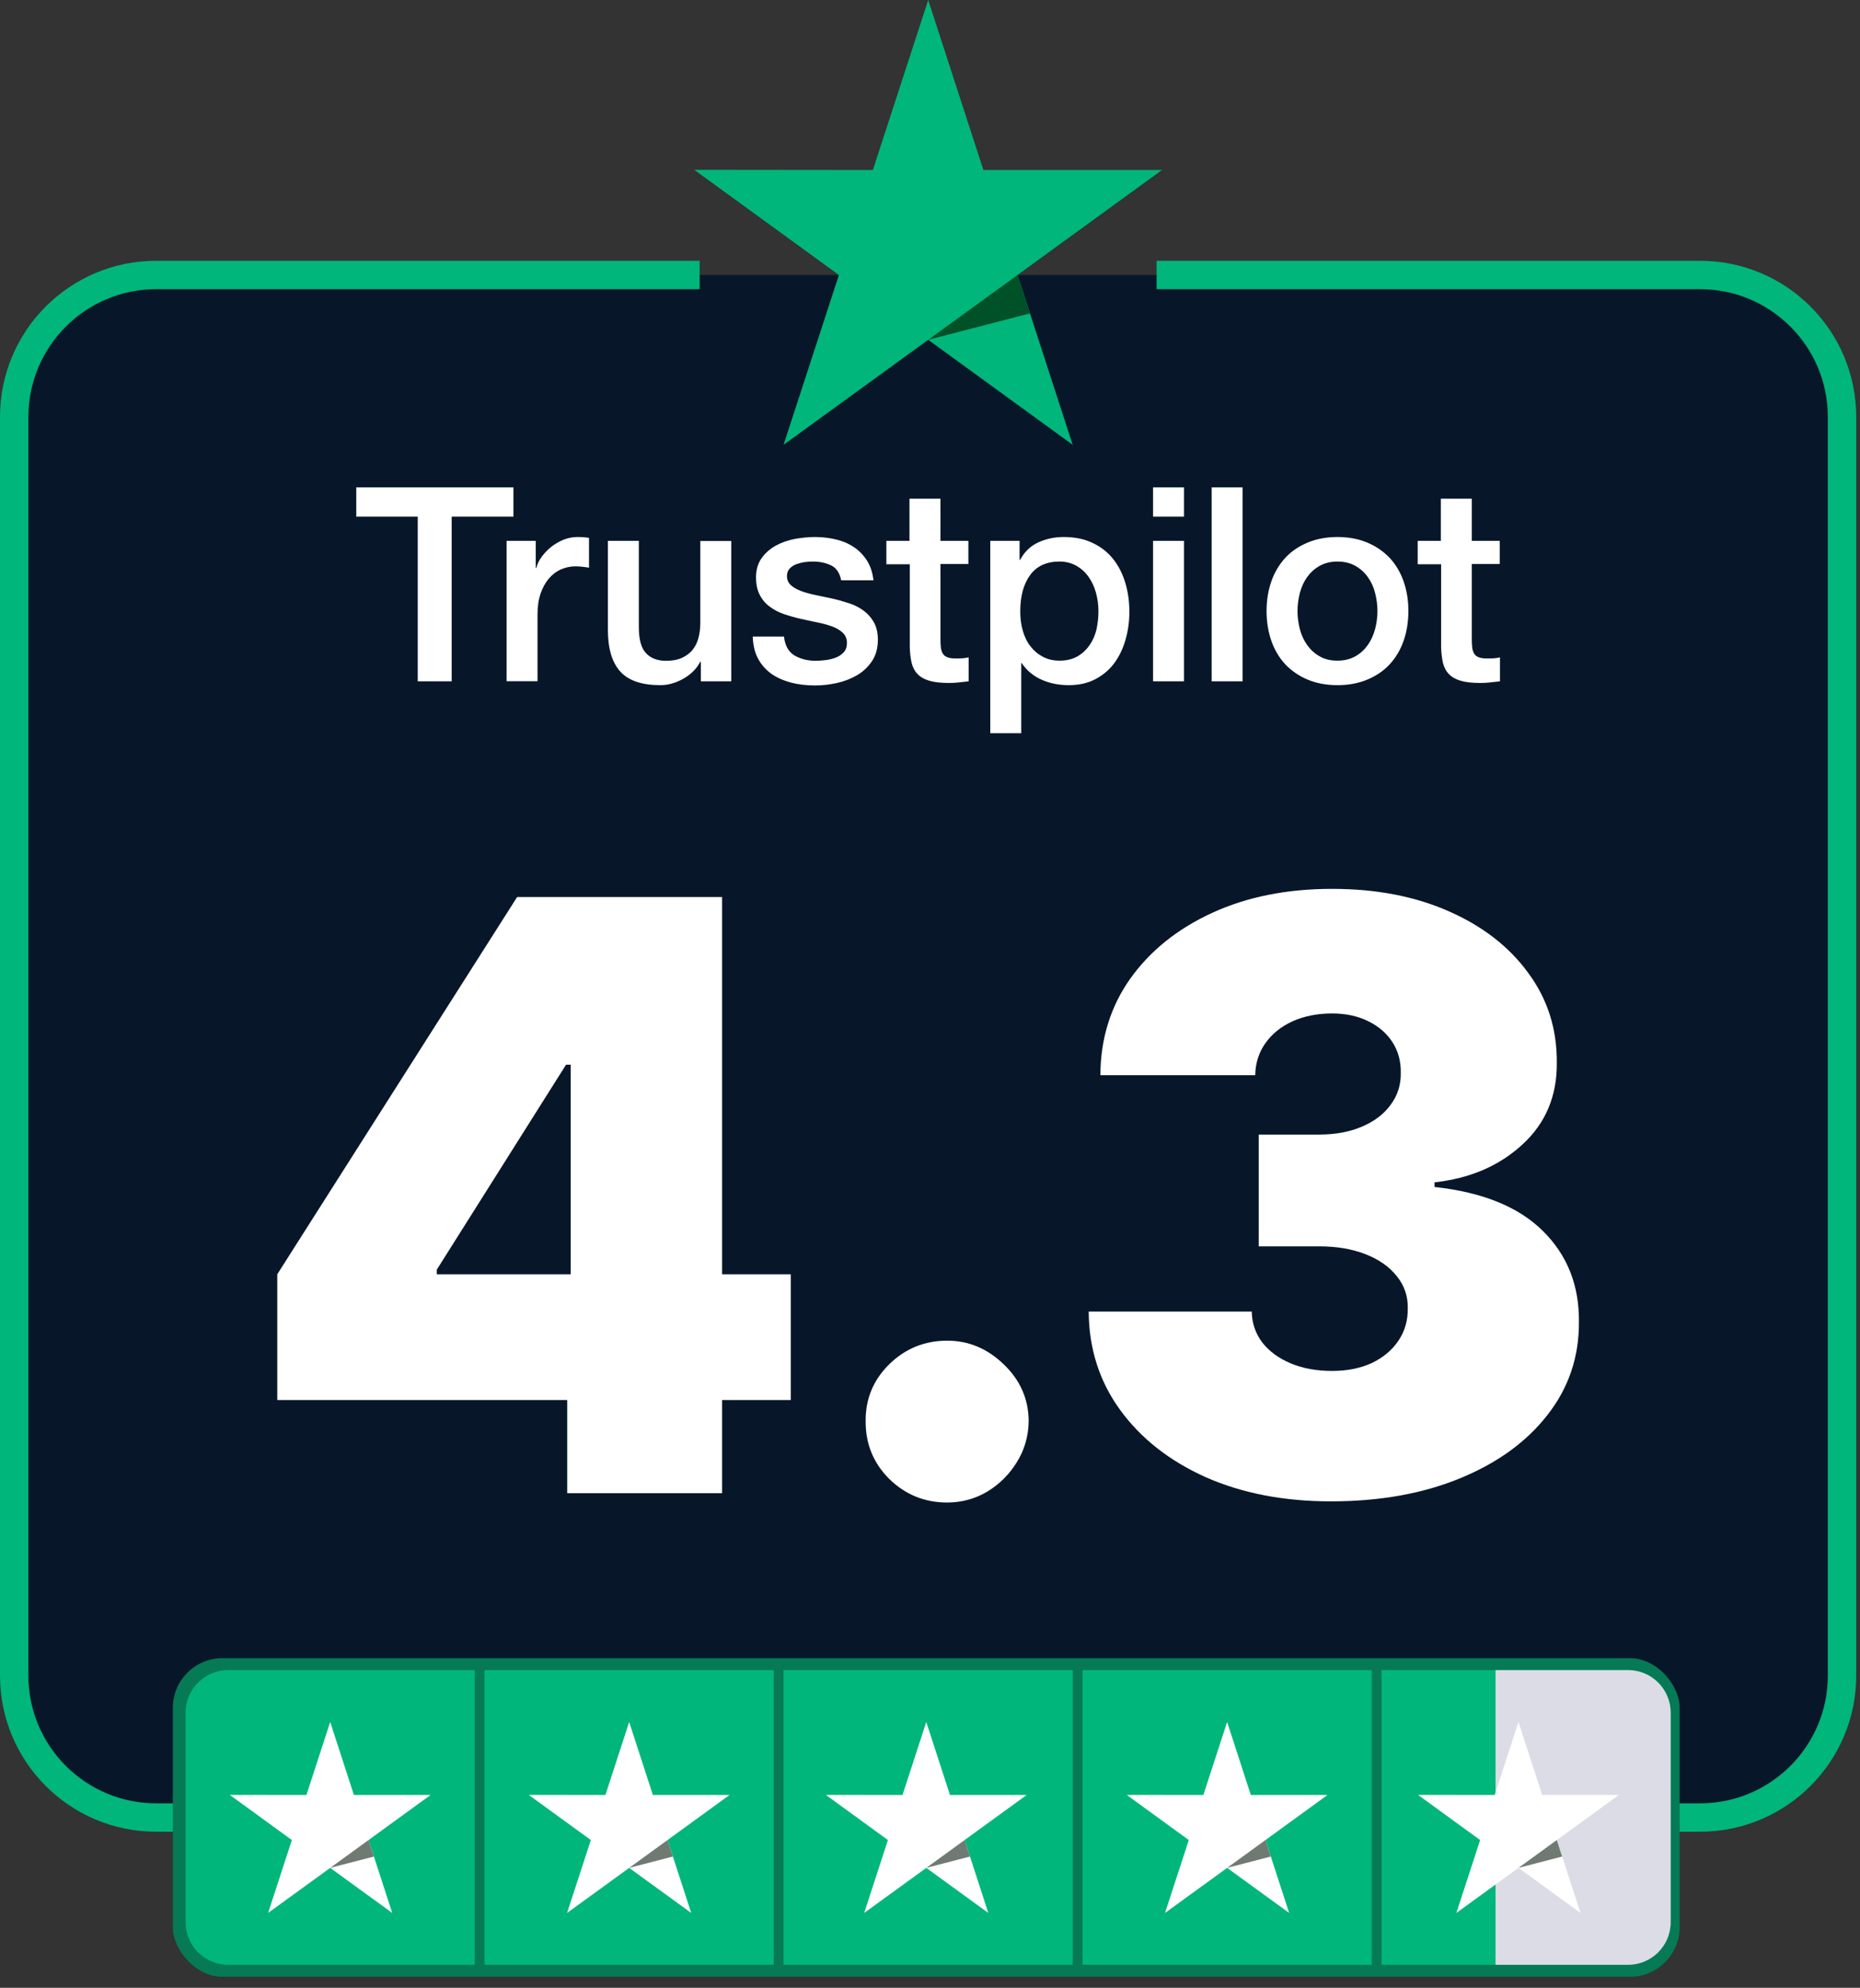 <svg width="131" height="140" viewBox="0 0 131 140" fill="none" xmlns="http://www.w3.org/2000/svg">
<rect x="0" y="0" width="131" height="140" fill="#333333" stroke="none"/>
<path d="M129.734 118.007V29.367C129.734 23.844 125.257 19.367 119.734 19.367H97.55H81.459H49.275H33.184H11C5.477 19.367 1 23.844 1 29.367V118.007C1 123.53 5.477 128.007 11 128.007H119.734C125.257 128.007 129.734 123.53 129.734 118.007Z" fill="url(#paint0_linear_1497_31053)" fill-opacity="0.6"/>
<path d="M129.734 118.007V29.367C129.734 23.844 125.257 19.367 119.734 19.367H97.55H81.459H49.275H33.184H11C5.477 19.367 1 23.844 1 29.367V118.007C1 123.53 5.477 128.007 11 128.007H119.734C125.257 128.007 129.734 123.53 129.734 118.007Z" fill="#071729"/>
<path d="M49.275 19.367H33.184H11C5.477 19.367 1 23.844 1 29.367V118.007C1 123.53 5.477 128.007 11 128.007H119.734C125.257 128.007 129.734 123.53 129.734 118.007V29.367C129.734 23.844 125.257 19.367 119.734 19.367H97.55H81.459" stroke="#00B67A" stroke-width="2"/>
<path d="M93.736 105.739C90.429 105.739 87.49 105.172 84.92 104.038C82.364 102.89 80.355 101.311 78.893 99.302C77.43 97.292 76.692 94.983 76.678 92.372H88.16C88.173 93.178 88.419 93.903 88.898 94.545C89.39 95.174 90.06 95.666 90.907 96.021C91.754 96.377 92.725 96.554 93.818 96.554C94.871 96.554 95.8 96.37 96.607 96.001C97.413 95.618 98.042 95.092 98.493 94.422C98.944 93.752 99.163 92.987 99.149 92.126C99.163 91.278 98.903 90.527 98.37 89.871C97.85 89.215 97.119 88.702 96.176 88.333C95.233 87.964 94.146 87.779 92.916 87.779H88.652V79.906H92.916C94.051 79.906 95.049 79.722 95.91 79.353C96.784 78.984 97.461 78.471 97.939 77.815C98.431 77.159 98.671 76.407 98.657 75.56C98.671 74.74 98.472 74.016 98.062 73.387C97.652 72.758 97.078 72.266 96.34 71.911C95.616 71.555 94.775 71.377 93.818 71.377C92.78 71.377 91.85 71.562 91.03 71.931C90.224 72.3 89.588 72.813 89.123 73.469C88.659 74.125 88.419 74.877 88.406 75.724H77.499C77.512 73.154 78.216 70.885 79.61 68.917C81.018 66.949 82.945 65.404 85.392 64.284C87.838 63.163 90.647 62.602 93.818 62.602C96.921 62.602 99.662 63.129 102.04 64.181C104.432 65.234 106.297 66.683 107.637 68.528C108.99 70.359 109.66 72.457 109.646 74.822C109.673 77.173 108.867 79.1 107.227 80.603C105.6 82.107 103.536 82.996 101.035 83.269V83.597C104.425 83.966 106.974 85.005 108.683 86.713C110.391 88.408 111.232 90.54 111.204 93.11C111.218 95.57 110.48 97.75 108.99 99.65C107.514 101.55 105.457 103.04 102.819 104.12C100.195 105.199 97.167 105.739 93.736 105.739Z" fill="white"/>
<path d="M66.709 105.821C65.123 105.821 63.763 105.268 62.629 104.16C61.508 103.04 60.955 101.68 60.968 100.081C60.955 98.522 61.508 97.19 62.629 96.083C63.763 94.975 65.123 94.422 66.709 94.422C68.212 94.422 69.538 94.975 70.686 96.083C71.848 97.19 72.436 98.522 72.45 100.081C72.436 101.147 72.156 102.117 71.609 102.992C71.076 103.853 70.379 104.543 69.518 105.063C68.657 105.568 67.72 105.821 66.709 105.821Z" fill="white"/>
<path d="M19.528 98.604V89.747L36.422 63.176H44.459V74.985H39.867L30.764 89.419V89.747H55.694V98.604H19.528ZM39.949 105.164V95.897L40.195 92.043V63.176H50.856V105.164H39.949Z" fill="white"/>
<rect x="12.172" y="116.783" width="106.128" height="22.438" rx="3.5" fill="#057A54"/>
<path d="M97.549 117.873H114.665C116.183 117.873 117.415 119.104 117.415 120.623V135.378C117.415 136.897 116.183 138.128 114.665 138.128H97.549V117.873Z" fill="#00B67A" stroke="#00B67A" stroke-width="0.5"/>
<path d="M117.665 120.623C117.665 118.966 116.321 117.623 114.665 117.623H105.332V138.378H114.665C116.321 138.378 117.665 137.035 117.665 135.378V120.623Z" fill="#DCDCE6"/>
<rect x="76.242" y="117.623" width="20.366" height="20.755" fill="#00B67A"/>
<rect x="55.184" y="117.623" width="20.366" height="20.755" fill="#00B67A"/>
<rect x="34.127" y="117.623" width="20.366" height="20.755" fill="#00B67A"/>
<path d="M13.07 120.623C13.07 118.966 14.413 117.623 16.07 117.623H33.436V138.378H16.07C14.413 138.378 13.07 137.035 13.07 135.378V120.623Z" fill="#00B67A"/>
<path d="M25.101 34.322H36.161V36.386H31.812V47.986H29.421V36.386H25.092V34.322H25.101ZM35.688 38.092H37.733V40.002H37.771C37.839 39.732 37.964 39.471 38.147 39.221C38.331 38.97 38.552 38.729 38.813 38.526C39.073 38.314 39.362 38.15 39.681 38.015C39.999 37.89 40.327 37.822 40.654 37.822C40.905 37.822 41.088 37.832 41.185 37.842C41.281 37.851 41.377 37.871 41.484 37.88V39.982C41.329 39.953 41.175 39.934 41.011 39.915C40.847 39.896 40.693 39.886 40.539 39.886C40.172 39.886 39.825 39.963 39.497 40.108C39.169 40.252 38.89 40.474 38.649 40.754C38.408 41.043 38.215 41.39 38.07 41.814C37.926 42.239 37.858 42.721 37.858 43.27V47.976H35.679V38.092H35.688ZM51.502 47.986H49.361V46.607H49.323C49.053 47.108 48.657 47.503 48.127 47.802C47.597 48.101 47.057 48.255 46.507 48.255C45.206 48.255 44.261 47.937 43.682 47.291C43.103 46.645 42.814 45.671 42.814 44.37V38.092H44.993V44.157C44.993 45.025 45.157 45.642 45.495 45.999C45.823 46.356 46.295 46.539 46.893 46.539C47.356 46.539 47.732 46.472 48.04 46.327C48.349 46.182 48.6 45.999 48.783 45.758C48.976 45.527 49.111 45.237 49.197 44.91C49.284 44.582 49.323 44.225 49.323 43.839V38.102H51.502V47.986ZM55.214 44.813C55.282 45.45 55.523 45.893 55.938 46.154C56.362 46.404 56.863 46.539 57.451 46.539C57.654 46.539 57.885 46.52 58.146 46.491C58.406 46.462 58.657 46.395 58.879 46.308C59.11 46.221 59.293 46.086 59.447 45.912C59.592 45.739 59.66 45.517 59.65 45.237C59.64 44.958 59.534 44.726 59.341 44.553C59.148 44.37 58.907 44.235 58.608 44.119C58.31 44.013 57.972 43.916 57.586 43.839C57.201 43.762 56.815 43.675 56.42 43.589C56.015 43.502 55.619 43.386 55.243 43.261C54.867 43.135 54.53 42.962 54.231 42.74C53.932 42.528 53.691 42.248 53.517 41.911C53.334 41.573 53.247 41.159 53.247 40.657C53.247 40.117 53.382 39.674 53.643 39.307C53.903 38.941 54.24 38.652 54.636 38.43C55.041 38.208 55.484 38.054 55.976 37.957C56.468 37.871 56.94 37.822 57.384 37.822C57.895 37.822 58.387 37.88 58.85 37.986C59.312 38.092 59.737 38.266 60.113 38.517C60.489 38.758 60.797 39.076 61.048 39.462C61.299 39.847 61.453 40.32 61.52 40.869H59.245C59.139 40.349 58.907 39.992 58.531 39.818C58.155 39.635 57.721 39.548 57.239 39.548C57.085 39.548 56.902 39.558 56.69 39.587C56.477 39.616 56.285 39.664 56.092 39.732C55.909 39.799 55.754 39.905 55.619 40.04C55.494 40.175 55.426 40.349 55.426 40.571C55.426 40.84 55.523 41.053 55.706 41.217C55.889 41.38 56.13 41.516 56.429 41.631C56.728 41.737 57.066 41.834 57.451 41.911C57.837 41.988 58.232 42.075 58.637 42.161C59.033 42.248 59.419 42.364 59.804 42.489C60.19 42.615 60.527 42.788 60.826 43.01C61.125 43.232 61.366 43.502 61.549 43.83C61.733 44.157 61.829 44.572 61.829 45.054C61.829 45.642 61.694 46.134 61.424 46.549C61.154 46.954 60.807 47.291 60.383 47.542C59.958 47.793 59.476 47.986 58.956 48.101C58.435 48.217 57.914 48.275 57.403 48.275C56.776 48.275 56.198 48.207 55.668 48.063C55.137 47.918 54.674 47.706 54.289 47.426C53.903 47.137 53.594 46.78 53.373 46.356C53.151 45.932 53.035 45.421 53.016 44.833H55.214V44.813ZM62.408 38.092H64.056V35.123H66.236V38.092H68.203V39.722H66.236V45.006C66.236 45.237 66.245 45.43 66.264 45.604C66.284 45.768 66.332 45.912 66.4 46.028C66.467 46.144 66.573 46.231 66.718 46.288C66.862 46.346 67.046 46.375 67.296 46.375C67.451 46.375 67.605 46.375 67.759 46.366C67.913 46.356 68.068 46.337 68.222 46.298V47.986C67.981 48.014 67.74 48.034 67.518 48.063C67.287 48.092 67.055 48.101 66.814 48.101C66.236 48.101 65.773 48.043 65.426 47.937C65.079 47.831 64.799 47.667 64.606 47.455C64.404 47.243 64.278 46.983 64.201 46.664C64.134 46.346 64.085 45.98 64.076 45.575V39.741H62.427V38.092H62.408ZM69.746 38.092H71.809V39.433H71.847C72.156 38.854 72.58 38.449 73.13 38.199C73.68 37.948 74.268 37.822 74.914 37.822C75.695 37.822 76.37 37.957 76.948 38.237C77.527 38.507 78.009 38.883 78.395 39.365C78.78 39.847 79.06 40.407 79.253 41.043C79.446 41.679 79.542 42.364 79.542 43.087C79.542 43.752 79.455 44.399 79.282 45.016C79.108 45.642 78.848 46.192 78.501 46.674C78.154 47.156 77.71 47.532 77.17 47.822C76.63 48.111 76.003 48.255 75.27 48.255C74.952 48.255 74.634 48.227 74.316 48.169C73.998 48.111 73.689 48.014 73.4 47.889C73.111 47.764 72.831 47.6 72.59 47.397C72.339 47.195 72.137 46.963 71.963 46.703H71.925V51.64H69.746V38.092ZM77.363 43.049C77.363 42.605 77.305 42.171 77.189 41.747C77.074 41.323 76.9 40.956 76.669 40.628C76.437 40.3 76.148 40.04 75.811 39.847C75.463 39.654 75.068 39.548 74.624 39.548C73.709 39.548 73.014 39.867 72.551 40.503C72.088 41.139 71.857 41.988 71.857 43.049C71.857 43.55 71.915 44.013 72.04 44.437C72.166 44.861 72.339 45.228 72.59 45.536C72.831 45.845 73.12 46.086 73.458 46.26C73.795 46.443 74.191 46.529 74.634 46.529C75.136 46.529 75.55 46.423 75.897 46.221C76.244 46.019 76.524 45.748 76.746 45.43C76.968 45.102 77.132 44.736 77.228 44.321C77.315 43.907 77.363 43.483 77.363 43.049ZM81.21 34.322H83.389V36.386H81.21V34.322ZM81.21 38.092H83.389V47.986H81.21V38.092ZM85.337 34.322H87.516V47.986H85.337V34.322ZM94.198 48.255C93.408 48.255 92.704 48.12 92.087 47.86C91.47 47.6 90.949 47.233 90.515 46.78C90.091 46.317 89.763 45.768 89.541 45.131C89.32 44.495 89.204 43.791 89.204 43.029C89.204 42.277 89.32 41.583 89.541 40.947C89.763 40.31 90.091 39.761 90.515 39.298C90.939 38.835 91.47 38.478 92.087 38.218C92.704 37.957 93.408 37.822 94.198 37.822C94.989 37.822 95.693 37.957 96.31 38.218C96.927 38.478 97.448 38.844 97.882 39.298C98.306 39.761 98.634 40.31 98.856 40.947C99.078 41.583 99.193 42.277 99.193 43.029C99.193 43.791 99.078 44.495 98.856 45.131C98.634 45.768 98.306 46.317 97.882 46.78C97.458 47.243 96.927 47.6 96.31 47.86C95.693 48.12 94.989 48.255 94.198 48.255ZM94.198 46.529C94.681 46.529 95.105 46.423 95.462 46.221C95.819 46.019 96.108 45.748 96.339 45.421C96.571 45.093 96.734 44.717 96.85 44.302C96.956 43.888 97.014 43.463 97.014 43.029C97.014 42.605 96.956 42.191 96.85 41.766C96.744 41.342 96.571 40.975 96.339 40.648C96.108 40.32 95.819 40.059 95.462 39.857C95.105 39.654 94.681 39.548 94.198 39.548C93.716 39.548 93.292 39.654 92.935 39.857C92.579 40.059 92.289 40.33 92.058 40.648C91.826 40.975 91.663 41.342 91.547 41.766C91.441 42.191 91.383 42.605 91.383 43.029C91.383 43.463 91.441 43.888 91.547 44.302C91.653 44.717 91.826 45.093 92.058 45.421C92.289 45.748 92.579 46.019 92.935 46.221C93.292 46.433 93.716 46.529 94.198 46.529ZM99.83 38.092H101.479V35.123H103.658V38.092H105.625V39.722H103.658V45.006C103.658 45.237 103.667 45.43 103.687 45.604C103.706 45.768 103.754 45.912 103.822 46.028C103.889 46.144 103.995 46.231 104.14 46.288C104.284 46.346 104.468 46.375 104.718 46.375C104.873 46.375 105.027 46.375 105.181 46.366C105.336 46.356 105.49 46.337 105.644 46.298V47.986C105.403 48.014 105.162 48.034 104.94 48.063C104.709 48.092 104.477 48.101 104.236 48.101C103.658 48.101 103.195 48.043 102.848 47.937C102.501 47.831 102.221 47.667 102.028 47.455C101.826 47.243 101.7 46.983 101.623 46.664C101.556 46.346 101.507 45.98 101.498 45.575V39.741H99.849V38.092H99.83Z" fill="white"/>
<path d="M81.839 11.973H69.259L65.374 0L61.476 11.973L48.896 11.96L59.084 19.367L55.186 31.328L65.374 23.933L75.549 31.328L71.663 19.367L81.839 11.973Z" fill="#00B67A"/>
<path d="M72.537 22.074L71.663 19.366L65.373 23.932L72.537 22.074Z" fill="#005128"/>
<path d="M30.326 126.418H24.925L23.256 121.277L21.583 126.418L16.182 126.412L20.556 129.592L18.883 134.727L23.256 131.553L27.625 134.727L25.957 129.592L30.326 126.418Z" fill="white"/>
<path d="M26.332 130.754L25.957 129.592L23.257 131.552L26.332 130.754Z" fill="#6F7A73"/>
<path d="M51.382 126.418H45.981L44.313 121.277L42.64 126.418L37.239 126.412L41.613 129.592L39.939 134.727L44.313 131.553L48.682 134.727L47.014 129.592L51.382 126.418Z" fill="white"/>
<path d="M47.389 130.754L47.014 129.592L44.314 131.552L47.389 130.754Z" fill="#6F7A73"/>
<path d="M72.307 126.418H66.906L65.238 121.277L63.564 126.418L58.164 126.412L62.537 129.592L60.864 134.727L65.238 131.553L69.606 134.727L67.938 129.592L72.307 126.418Z" fill="white"/>
<path d="M68.314 130.754L67.939 129.592L65.239 131.552L68.314 130.754Z" fill="#6F7A73"/>
<path d="M93.496 126.418H88.095L86.427 121.277L84.753 126.418L79.352 126.412L83.726 129.592L82.053 134.727L86.427 131.553L90.795 134.727L89.127 129.592L93.496 126.418Z" fill="white"/>
<path d="M89.502 130.754L89.127 129.592L86.427 131.552L89.502 130.754Z" fill="#6F7A73"/>
<path d="M114.015 126.418H108.614L106.946 121.277L105.272 126.418L99.872 126.412L104.245 129.592L102.572 134.727L106.946 131.553L111.315 134.727L109.646 129.592L114.015 126.418Z" fill="white"/>
<path d="M110.021 130.754L109.646 129.592L106.946 131.552L110.021 130.754Z" fill="#6F7A73"/>
<defs>
<linearGradient id="paint0_linear_1497_31053" x1="34.892" y1="95.317" x2="34.892" y2="-4.42" gradientUnits="userSpaceOnUse">
<stop offset="0.12" stop-color="#15244E"/>
<stop offset="1" stop-color="#15244E" stop-opacity="0"/>
</linearGradient>
</defs>
</svg>
